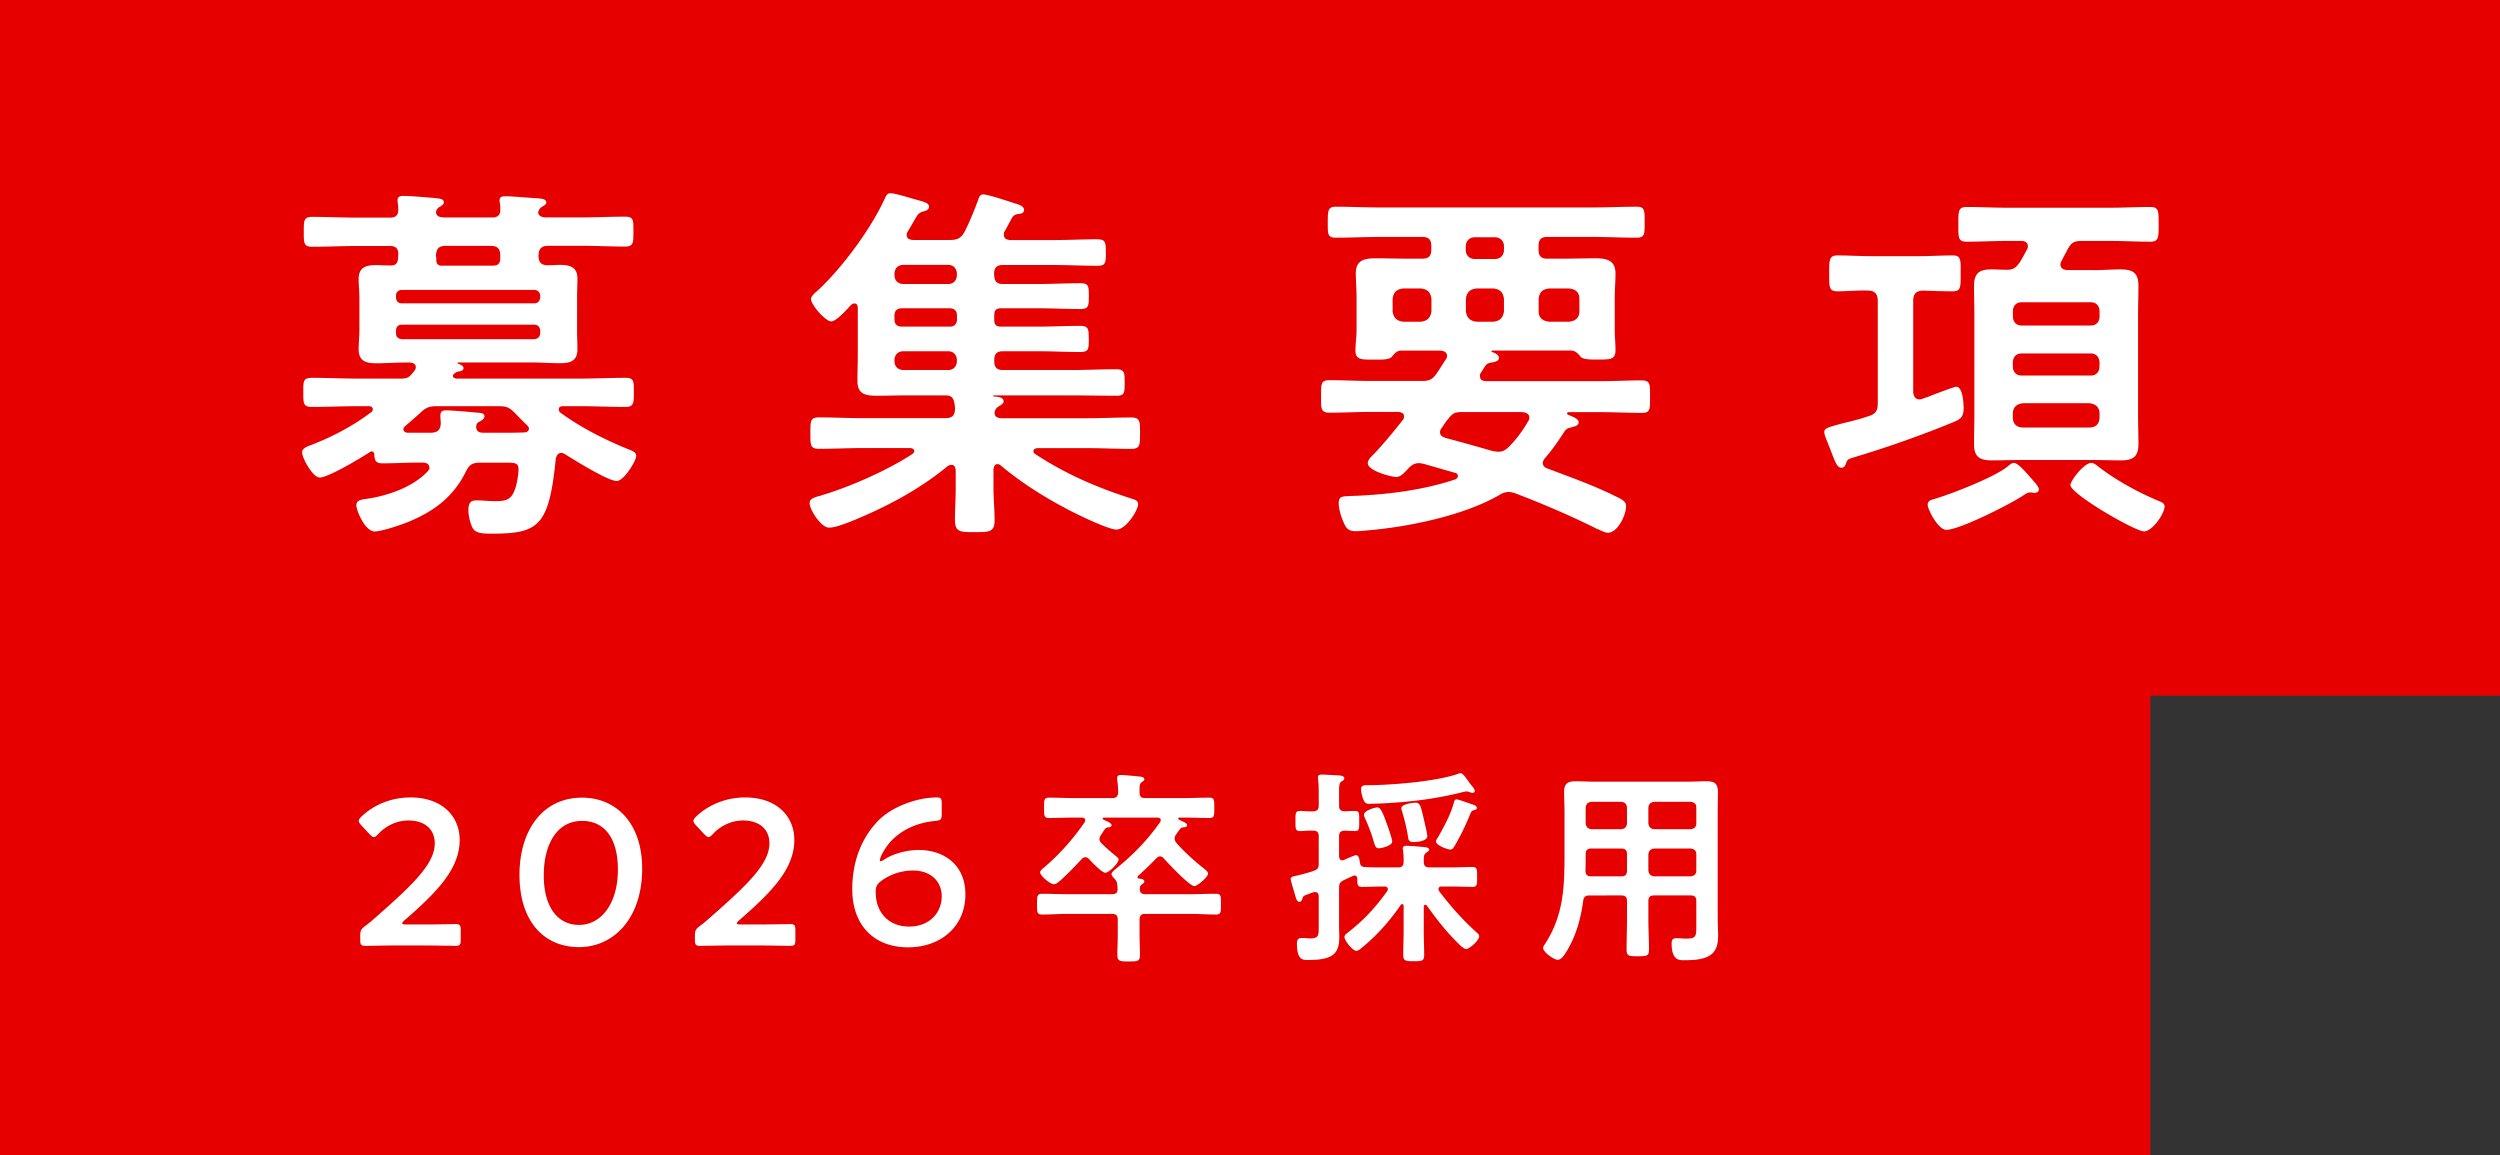 <svg xmlns="http://www.w3.org/2000/svg" data-name="レイヤー 2" viewBox="0 0 361.28 166.94"><rect x="0" y="0" width="361.28" height="166.94" fill="#333333" stroke="none"/><path d="M0 0h361.28v100.54H0zm0 100.54h310.75v66.4H0" style="fill:#e60000"/><path d="M62.03 67.55c0-.54-.49-.7-.92-.7h-.65c-1.73 0-3.46.11-5.18.11-.97 0-1.13-.38-1.19-1.24 0-.22-.11-.49-.38-.49-.11 0-.16.05-.27.11-1.24.81-5.99 3.67-7.24 3.67-.97 0-2.54-2.75-2.54-3.67 0-.59.86-.86 1.3-1.03 3.08-1.19 6.05-2.75 8.69-4.75.16-.11.22-.22.22-.43 0-.32-.32-.43-.54-.43H51.6c-2.21 0-4.37.11-6.53.11-1.24 0-1.24-.49-1.24-2.16s0-2.05 1.3-2.05c2.16 0 4.32.11 6.48.11h6.37c.7 0 1.08-.11 1.57-.7.11-.16.27-.32.38-.49s.16-.27.16-.43c0-.54-.43-.65-.81-.7h-.7c-1.4 0-2.75.11-4.16.11-1.51 0-2.59-.27-2.59-2.05 0-.92.11-1.84.11-2.75v-4.59c0-.92-.11-1.84-.11-2.75 0-1.73 1.03-2.05 2.54-2.05.59 0 1.19.05 1.84.05h.27c1.08 0 1.03-.76 1.08-1.62 0-.86-.38-1.19-1.24-1.19h-4.81c-2.11 0-4.21.11-6.37.11-1.24 0-1.24-.49-1.24-2.16s0-2.16 1.24-2.16c2.16 0 4.27.11 6.37.11h4.86c.81 0 1.19-.32 1.19-1.19 0-.27-.11-1.19-.11-1.3 0-.59.43-.65.86-.65.92 0 3.56.22 4.59.32.38.05 1.24.05 1.24.59 0 .27-.16.38-.54.65-.27.11-.32.22-.49.43l-.05.11c0 .11-.05.16-.05.32.11.59.59.65 1.13.7h6.97c.86 0 1.24-.38 1.19-1.24 0-.27 0-.54-.05-.81-.05-.11-.05-.27-.05-.43 0-.54.43-.59.86-.59.92 0 3.94.27 4.97.32.32.05.92.11.92.59 0 .27-.32.43-.59.59-.22.16-.32.22-.43.43l-.05.11c-.05.11-.05.16-.11.32.11.59.59.65 1.08.7h5.08c2.11 0 4.27-.11 6.37-.11 1.3 0 1.24.49 1.24 2.16s0 2.16-1.24 2.16c-2.11 0-4.27-.11-6.37-.11h-4.7c-.97 0-1.4.43-1.4 1.46 0 1.08.54 1.4 1.57 1.35.49 0 .97-.05 1.46-.05 1.46 0 2.59.27 2.59 2 0 .86-.05 1.78-.05 2.81v4.59c0 1.08.05 1.94.05 2.81 0 1.67-1.03 2-2.48 2s-2.81-.11-4.27-.11H66.22c-.11 0-.16.11-.05.16.27.11.81.27.81.65s-.43.49-.76.49c-.32.11-.38.16-.65.38a.42.42 0 0 0-.11.27c0 .27.22.32.49.38h17.93c2.16 0 4.32-.11 6.48-.11 1.24 0 1.24.43 1.24 2.05s0 2.16-1.24 2.16c-2.16 0-4.32-.11-6.48-.11h-2.54c-.27 0-.59.11-.59.43 0 .22.05.32.22.49 3.02 2.21 6.48 3.94 9.94 5.35.43.16 1.03.38 1.03.92 0 .7-1.78 3.62-2.81 3.62-1.3 0-6.21-3.08-7.51-3.89a.9.9 0 0 0-.54-.16c-.49 0-.65.43-.76.81-.97 9.77-2.48 10.85-9.23 10.85-1.08 0-2.32 0-2.75-.76-.38-.65-.65-1.84-.65-2.59 0-.86.16-1.46 1.13-1.46.92 0 1.78.11 2.7.11 1.57 0 2.38-.16 2.92-1.78.27-.7.49-2.11.49-2.81 0-1.03-.59-.97-2.32-.97h-3.24c-1.13 0-1.57.32-2.05 1.3-1.78 3.62-4.59 5.72-8.26 7.24-1.03.43-3.89 1.4-4.91 1.4-1.4 0-2.65-3.02-2.65-3.78s.7-.81 1.4-.92c3.08-.43 6.86-1.73 8.96-4.05.11-.16.22-.27.22-.49Zm16.04-24.84c-.05-.49-.38-.81-.86-.81H58.09c-.54 0-.86.32-.86.81v.27c0 .54.32.86.86.86h19.12c.49 0 .81-.32.86-.86zm-19.98 4.21c-.54 0-.86.32-.86.86v.38c0 .54.32.81.86.86h19.12c.49-.05.81-.32.86-.86v-.38c-.05-.54-.38-.86-.86-.86zm18.36 15.02c0-.16-.11-.27-.22-.43-.65-.59-1.24-1.24-1.89-1.89-.81-.81-1.24-.92-2.38-.92h-8.8c-1.08 0-1.57.16-2.38.92-.7.65-1.46 1.3-2.21 1.94-.16.16-.27.27-.27.49s.16.43.59.49h3.29c.92 0 1.51-.32 1.51-1.4 0-.32-.05-.65-.05-1.03 0-.54.16-.81.81-.81.81 0 3.4.22 4.32.32.7.05 1.24.05 1.24.54 0 .38-.38.59-.7.76-.32.16-.49.32-.49.76 0 .76.54.86 1.19.86h2.16c1.24 0 2.43 0 3.67-.05.27-.05.59-.16.59-.54ZM64.46 35.53c-1.03 0-1.4.38-1.46 1.4.05.22.05.38.05.54 0 .54.11.86.7.92h7.51c.76 0 1.03-.38 1.03-1.08v-.38c0-1.03-.43-1.4-1.4-1.4zm79.22 4.21c0 .92.38 1.3 1.24 1.3h5.24c1.94 0 3.89-.11 5.89-.11 1.24 0 1.3.32 1.3 1.84s-.05 1.89-1.3 1.89c-2 0-3.94-.11-5.89-.11h-5.45c-.76 0-1.03.27-1.03 1.03v.59c0 .76.27 1.03.97 1.03h5.45c2 0 3.94-.11 5.94-.11 1.24 0 1.3.38 1.3 1.89s0 1.89-1.3 1.89c-2 0-3.94-.11-5.94-.11h-5.18c-.86 0-1.24.38-1.24 1.3v.11c0 .92.38 1.3 1.24 1.3h10.15c2.05 0 4.1-.11 6.16-.11 1.24 0 1.3.38 1.3 1.94s-.05 1.89-1.24 1.89c-2.05 0-4.1-.05-6.21-.05h-11.45c-.05 0-.11 0-.11.05s.05.11.11.11c1.03.05 1.4.27 1.4.7 0 .32-.32.49-.76.76-.32.22-.54.54-.54.92 0 .59.54.76 1.03.76h12.26c2.16 0 4.32-.11 6.43-.11 1.3 0 1.3.54 1.3 2.27s0 2.27-1.3 2.27c-2.11 0-4.27-.11-6.43-.11h-7.13c-.22.05-.54.11-.54.43 0 .16.05.32.27.43 4.43 2.92 8.96 4.86 14.04 6.48.38.11.81.27.81.76 0 .86-1.73 3.67-3.13 3.67-1.24 0-6.21-2.43-7.56-3.19-3.08-1.62-6.43-3.78-9.13-6.05-.16-.11-.27-.22-.49-.22-.43 0-.54.38-.59.76v2.7c0 1.57.16 3.08.16 4.64 0 1.73-.76 1.73-2.81 1.73s-2.92.05-2.92-1.73c0-1.51.11-3.08.11-4.64v-2.59c-.05-.38-.16-.76-.59-.76-.22 0-.38.05-.54.16-4.27 3.51-9.02 5.99-14.09 8.05-.86.32-2.21.86-3.08.86-1.19 0-2.81-2.65-2.81-3.51 0-.65.49-.76 1.24-1.03.11 0 .27-.05.43-.11 4.16-1.24 9.56-3.62 13.18-5.99.16-.11.27-.22.27-.43 0-.32-.32-.38-.54-.43h-6.8c-2.11 0-4.27.11-6.43.11-1.24 0-1.24-.49-1.24-2.27s0-2.27 1.24-2.27c2.16 0 4.32.11 6.43.11h11.83c.97 0 1.4-.38 1.4-1.4 0-.22-.05-.38-.05-.59-.16-.86-.38-1.3-1.3-1.3h-5.78c-1.35 0-2.75.05-4.16.05-1.67 0-2.81-.22-2.81-2.16 0-1.24.05-2.48.05-3.73v-6.8c0-.32-.11-.65-.49-.65-.22 0-.32.11-.49.22-.54.59-2.11 2.38-2.86 2.38-.81 0-2.92-2.38-2.92-3.24 0-.38.59-.92.86-1.13 3.56-3.24 7.83-9.02 9.83-13.45.16-.32.32-.7.76-.7.81 0 2.86.7 3.94.97 1.13.32 1.67.49 1.67.97 0 .38-.38.59-.7.65-.81.22-.92.43-1.51 1.46-.22.38-.49.86-.86 1.46-.11.16-.16.32-.16.54 0 .54.43.65.86.7h5.35c1.08 0 1.62-.22 2.16-1.19.76-1.51 1.46-3.24 2.05-4.86.05-.22.27-.54.65-.54.59 0 3.78 1.03 4.54 1.3.43.11 1.35.38 1.35.92 0 .49-.38.54-.65.59-.43.05-.76.11-1.03.49-.22.32-.86 1.62-1.13 2.05-.11.16-.11.32-.11.49 0 .54.38.7.86.76h6.48c2.05 0 4.05-.11 6.1-.11 1.24 0 1.3.38 1.3 1.94s-.05 1.89-1.3 1.89c-2.05 0-4.05-.11-6.1-.11h-7.51c-.86 0-1.24.38-1.24 1.3v.16Zm-13.12-1.46c-.81 0-1.3.54-1.3 1.3v.16c0 .76.49 1.3 1.3 1.3h6.48c.76 0 1.24-.54 1.24-1.3v-.16c0-.76-.49-1.3-1.24-1.3zm-.27 6.27c-.65 0-1.03.38-1.03 1.03v.59c0 .65.38 1.03 1.03 1.03h6.97c.65 0 1.03-.38 1.03-1.03v-.59c0-.65-.38-1.03-1.03-1.03zm.27 6.21c-.81 0-1.3.54-1.3 1.3v.11c0 .76.49 1.3 1.3 1.3h6.48c.76 0 1.24-.54 1.24-1.3v-.11c0-.76-.49-1.3-1.24-1.3zm83.32 3.62c0 .54.38.65.81.7h16.74c1.94 0 3.83-.11 5.78-.11 1.3 0 1.24.54 1.24 2.38s.05 2.32-1.24 2.32c-1.94 0-3.83-.11-5.78-.11h-4.7c-.16 0-.27.05-.27.22 0 .05.11.16.16.16.59.27 1.51.54 1.51 1.08 0 .49-.54.59-.92.7l-.59.16c-.32.16-.49.38-.65.65-.92 1.4-1.62 2.43-2.7 3.67-.16.22-.32.43-.32.7 0 .43.32.7.7.81 3.24 1.24 6.53 2.38 9.67 3.94 1.13.54 1.67.81 1.67 1.51 0 1.24-1.19 3.83-2.65 3.83-.43 0-1.19-.43-1.62-.59-3.78-1.89-7.72-3.56-11.66-5.08-.38-.11-.65-.22-1.03-.22-.49 0-.92.16-1.35.43-5.02 2.92-12.8 4.54-18.63 5.08-.65.05-1.46.16-2.11.16-1.03 0-1.4-.38-1.78-1.3-.32-.7-.7-1.89-.7-2.7 0-1.19.49-1.03 2.7-1.13 4.75-.22 9.67-.86 14.2-2.38.16-.11.32-.22.32-.49 0-.22-.16-.38-.38-.43l-4.54-1.3c-.27-.05-.49-.11-.7-.11-.7 0-1.13.32-1.57.81-.49.49-1.03 1.19-1.73 1.19-.65 0-4.1-.86-4.1-2 0-.49.59-1.03.92-1.35 1.46-1.57 2.81-3.19 4.16-4.91.11-.11.16-.32.16-.49 0-.49-.38-.59-.81-.65h-4.16c-1.94 0-3.83.11-5.78.11-1.3 0-1.24-.59-1.24-2.32 0-1.84-.05-2.38 1.24-2.38 1.94 0 3.83.11 5.78.11h7.51c1.13 0 1.51-.16 2.21-1.13.43-.65.86-1.35 1.3-2 .11-.16.16-.27.16-.49 0-.54-.43-.7-.92-.76h-5.83c-.59.05-.92.54-1.24.92-.32.32-1.08.38-1.73.38h-.76c-1.84 0-2.75.05-2.75-1.3 0-1.03.16-2 .16-3.02v-4.7c0-1.3-.11-2.38-.11-3.46 0-1.89 1.24-2.16 2.86-2.16s3.19.05 4.75.05h2c.92 0 1.3-.38 1.3-1.3v-.54c0-.92-.38-1.3-1.3-1.3h-6.1c-2.16 0-4.32.11-6.43.11-1.19 0-1.13-.59-1.13-2.21s0-2.27 1.13-2.27c2.11 0 4.27.11 6.43.11h30.67c2.16 0 4.27-.11 6.43-.11 1.19 0 1.13.65 1.13 2.27s.05 2.21-1.13 2.21c-2.16 0-4.27-.11-6.43-.11h-6.53c-.86 0-1.24.38-1.24 1.3v.54c0 .92.38 1.3 1.24 1.3h2.38c1.51 0 3.08-.05 4.64-.05s2.86.27 2.86 2.21c0 1.13-.11 2.27-.11 3.4v4.7c0 .97.11 1.94.11 2.92 0 1.4-.65 1.4-2.65 1.4h-.43c-.7 0-1.62-.05-1.94-.38-.32-.38-.7-.86-1.3-.92h-11.45c-.05 0-.16.05-.16.11s.05.11.11.11c.38.11.97.38.97.86s-.7.59-1.08.65c-.65.11-.76.27-1.13.86-.11.16-.22.38-.38.59-.11.16-.16.32-.16.49Zm-7.02-11.18c-.11-.97-.59-1.4-1.51-1.51h-2.59c-.92.11-1.4.54-1.51 1.51v1.78c.11.92.59 1.4 1.51 1.51h2.59c.92-.11 1.4-.59 1.51-1.51zm9.67 22.08c.7 0 1.03-.27 1.51-.7 1.13-1.13 2-2.32 2.81-3.73.11-.16.16-.32.16-.49 0-.59-.54-.76-1.03-.81h-8.75c-.92 0-1.3.16-1.89.92-.38.43-.65.86-.97 1.35-.16.16-.27.38-.27.65 0 .49.38.65.76.81 2.27.59 4.54 1.24 6.8 1.89.32.05.59.11.86.11Zm-3.41-30.99c-.76 0-1.3.54-1.3 1.3v.54c0 .76.54 1.3 1.3 1.3h2.92c.76 0 1.3-.54 1.3-1.3v-.54c0-.76-.54-1.3-1.3-1.3zm4.22 8.91c-.11-.97-.59-1.4-1.51-1.51h-2.48c-.92.11-1.4.54-1.51 1.51v1.78c.11.92.59 1.4 1.51 1.51h2.48c.92-.11 1.4-.59 1.51-1.51zm10.9 0c0-.97-.54-1.4-1.46-1.51h-2.92c-.97.11-1.4.54-1.51 1.51v1.78c0 .92.54 1.4 1.51 1.51h2.92c.92-.11 1.46-.59 1.46-1.51zm48.23 13.39c.05.59.27 1.13.92 1.13.16 0 .32-.05.49-.11.11-.05.43-.16.76-.27 1.35-.54 3.83-1.46 4.05-1.46.97 0 1.08 2.43 1.08 3.13 0 1.24-.49 1.57-1.35 1.94-4.7 1.94-9.61 3.67-14.47 5.13-.86.27-.97.27-1.19.92-.11.32-.27.59-.65.59-.59 0-.86-.7-1.4-2.11-.16-.43-.38-.97-.59-1.51-.16-.43-.49-1.13-.49-1.51 0-.59.49-.7 2.7-1.3.92-.22 2.11-.49 3.73-1.03 1.03-.32 1.3-.81 1.3-1.89V43.5c0-1.03-.43-1.51-1.46-1.51-1.46-.05-2.92.11-4.37.11-1.24 0-1.19-.65-1.19-2.54s-.05-2.65 1.19-2.65c1.57 0 3.24.11 4.91.11h6.86c1.62 0 3.24-.11 4.91-.11 1.24 0 1.13.76 1.13 2.65s.05 2.54-1.13 2.54c-1.4 0-2.86-.05-4.27-.11-1.03.05-1.46.43-1.46 1.51v13.07Zm17.55 14.63c-.11 0-.27 0-.38-.05h-.38c-.27 0-.7.32-.97.49-1.78 1.19-9.13 4.91-11.02 4.91-1.19 0-2.7-2.97-2.7-3.62 0-.59.49-.7.86-.81 2.43-.7 9.13-3.29 10.85-4.86.22-.16.43-.38.76-.38.59 0 1.78 1.4 2.43 2.16.16.16.27.27.32.38.27.27.86.92.86 1.3 0 .32-.32.49-.65.49Zm8.53-32.18c1.3 0 2.59-.11 3.89-.11 1.78 0 2.59.49 2.59 2.38 0 1.35-.05 2.7-.05 4.05V60.1c0 1.35.05 2.7.05 4.05 0 1.84-.76 2.38-2.54 2.38-1.3 0-2.59-.05-3.94-.05h-10.8c-1.3 0-2.59.05-3.89.05-1.78 0-2.59-.49-2.59-2.38 0-1.35.05-2.7.05-4.05V45.36c0-1.35-.05-2.65-.05-4 0-1.89.76-2.43 2.54-2.43.7 0 1.35.05 2 .05 1.08.05 1.46-.22 2.11-1.13.32-.54.65-1.13.97-1.73.11-.16.16-.32.16-.54 0-.59-.49-.76-.97-.76h-2.05c-1.94 0-3.89.11-5.83.11-1.24 0-1.19-.59-1.19-2.48s-.05-2.54 1.19-2.54c1.94 0 3.89.11 5.83.11h14.9c1.94 0 3.89-.11 5.83-.11 1.24 0 1.19.65 1.19 2.54s0 2.48-1.19 2.48c-1.94 0-3.89-.11-5.83-.11h-4.1c-1.13 0-1.51.27-2.05 1.24-.27.54-.59 1.08-.86 1.67-.11.16-.16.32-.16.49 0 .59.49.76.92.81h3.89Zm-10.42 4.64c-.76 0-1.24.54-1.24 1.3v.76c0 .76.49 1.3 1.24 1.3h10.04c.76 0 1.24-.54 1.24-1.3v-.76c0-.76-.49-1.3-1.24-1.3zm-1.25 9.29c0 .76.49 1.3 1.24 1.3h10.04c.76 0 1.24-.54 1.24-1.3v-.59c0-.76-.49-1.3-1.24-1.3h-10.04c-.76 0-1.24.54-1.24 1.3zm0 7.35c0 .92.54 1.46 1.46 1.46h9.61c.92 0 1.46-.54 1.46-1.46v-.54c0-.92-.54-1.4-1.46-1.51h-9.61c-.92.11-1.46.59-1.46 1.51zm18.96 16.47c-1.3 0-10.64-5.4-10.64-6.7 0-.59 1.94-3.19 3.02-3.19.38 0 .76.32 1.03.54 2.59 2 5.78 3.73 8.75 4.97.38.16.81.32.81.76 0 1.08-1.78 3.62-2.97 3.62M61.27 133.6c1.53 0 4.35-.06 4.56-.06.63 0 .75.18.75.87v1.41c0 .69-.12.87-.75.87-.21 0-3.03-.06-4.56-.06h-3.9c-1.53 0-4.35.06-4.56.06-.63 0-.75-.18-.75-.87v-.54c0-.78.09-.99.72-1.47.54-.39 1.02-.81 1.53-1.26 5.4-4.74 8.52-7.74 8.52-10.68 0-1.95-1.35-3.3-3.81-3.3-1.8 0-3.36.87-4.38 1.98-.27.3-.45.42-.63.42-.15 0-.33-.15-.6-.42l-1.2-1.29c-.24-.27-.36-.45-.36-.63 0-.21.15-.39.42-.66 1.71-1.62 4.2-2.73 7.05-2.73 4.56 0 7.11 2.7 7.11 6.15 0 4.23-3.39 7.62-7.98 11.61-.24.21-.33.33-.33.42q0 .18.54.18zm31.53-8.04c0 7.14-4.11 11.31-9.12 11.31s-8.61-3.63-8.61-10.47c0-6.15 3.15-11.13 9.06-11.13 4.71 0 8.67 3.45 8.67 10.29m-14.22.93c0 4.68 2.07 7.17 5.1 7.17 3.21 0 5.61-3.09 5.61-7.98s-2.19-7.05-5.16-7.05c-3.81 0-5.55 3.63-5.55 7.86m31.05 7.11c1.53 0 4.35-.06 4.56-.06.63 0 .75.18.75.87v1.41c0 .69-.12.87-.75.87-.21 0-3.03-.06-4.56-.06h-3.9c-1.53 0-4.35.06-4.56.06-.63 0-.75-.18-.75-.87v-.54c0-.78.09-.99.72-1.47.54-.39 1.02-.81 1.53-1.26 5.4-4.74 8.52-7.74 8.52-10.68 0-1.95-1.35-3.3-3.81-3.3-1.8 0-3.36.87-4.38 1.98-.27.3-.45.42-.63.42-.15 0-.33-.15-.6-.42l-1.2-1.29c-.24-.27-.36-.45-.36-.63 0-.21.15-.39.42-.66 1.71-1.62 4.2-2.73 7.05-2.73 4.56 0 7.11 2.7 7.11 6.15 0 4.23-3.39 7.62-7.98 11.61-.24.21-.33.33-.33.42q0 .18.54.18zm18.3-9.48c1.02-.66 2.97-1.29 4.83-1.29 3.54 0 6.75 2.04 6.75 6.42 0 4.71-3.63 7.65-8.28 7.65-5.13 0-8.07-3.42-8.07-8.37 0-4.26 1.47-7.59 3.78-9.96 1.92-1.95 5.52-3.33 8.43-3.33.6 0 .72.15.72.84v1.56c0 .78-.12.9-.9.99-2.58.24-4.71 1.2-6.3 2.79-.84.84-1.74 2.4-1.74 2.91 0 .09.06.12.12.12.12 0 .36-.12.66-.33m-.57 3.18c-.75.54-.81.99-.81 1.62 0 2.97 1.89 4.98 4.83 4.98s4.71-2.01 4.71-4.38c0-2.1-1.53-3.72-4.17-3.72-1.53 0-3.24.51-4.56 1.5m32.16-9.15c-.09 0-.18.03-.18.15s.3.24.39.27c.48.21.9.42.9.69 0 .24-.24.27-.42.3-.39.03-.48.15-.78.6-.09.15-.18.3-.33.51-.12.18-.21.33-.21.57s.09.42.27.6c.69.69 1.38 1.29 2.13 1.89.15.15.36.27.36.48 0 .54-1.41 1.92-1.92 1.92-.48 0-2.01-1.59-2.34-1.98-.18-.15-.3-.27-.54-.27s-.39.12-.54.27c-.81.9-2.31 2.43-3.21 3.21-.24.18-.48.42-.81.42-.54 0-1.98-1.23-1.98-1.71 0-.27.45-.63.66-.78 2.19-1.89 4.14-4.08 5.76-6.45.06-.09.09-.18.09-.3 0-.3-.24-.39-.48-.39h-1.2c-1.17 0-2.37.06-3.54.06-.72 0-.72-.33-.72-1.44s-.03-1.5.72-1.5c1.17 0 2.37.06 3.54.06h5.61c.57 0 .81-.24.84-.84 0-.57-.06-1.11-.12-1.71 0-.09-.03-.27-.03-.36 0-.36.27-.42.57-.42.51 0 1.98.15 2.55.21.27.03.81.03.81.42 0 .18-.15.24-.36.39-.3.21-.33.51-.33.99v.51c0 .6.24.81.81.81h5.73c1.17 0 2.34-.06 3.54-.06.75 0 .72.36.72 1.5s0 1.44-.72 1.44c-1.2 0-2.37-.06-3.54-.06h-.78c-.09 0-.18.03-.18.15 0 .06.12.15.15.18.6.27 1.14.48 1.14.75s-.33.33-.51.33c-.39.03-.45.15-.75.57-.09.12-.18.24-.3.42s-.24.36-.24.6.09.45.24.63c.99 1.2 2.82 2.82 4.05 3.78.18.15.54.42.54.69 0 .48-1.53 1.8-1.98 1.8-.72 0-3.84-3.36-4.44-4.02-.12-.15-.3-.27-.51-.27s-.36.09-.51.24c-.93.96-1.62 1.62-2.61 2.52-.06.03-.15.18-.15.24 0 .15.15.21.27.21.24.03.72.06.72.42 0 .18-.15.27-.36.42-.24.18-.27.36-.3.63 0 .57.27.78.81.78H172c1.26 0 2.49-.06 3.72-.06.75 0 .72.36.72 1.5s.03 1.5-.72 1.5c-1.23 0-2.46-.09-3.72-.09h-6.51c-.57 0-.81.24-.81.84v2.13c0 .96.06 1.95.06 2.91s-.3.99-1.56.99-1.71.03-1.71-.96c0-.9.06-1.89.06-2.94v-2.13c0-.6-.24-.84-.84-.84h-6.39c-1.23 0-2.49.09-3.72.09-.75 0-.72-.39-.72-1.5s0-1.5.72-1.5c1.23 0 2.49.06 3.72.06h6.39c.57 0 .84-.21.81-.81 0-.21-.03-.45-.06-.69-.03-.3-.18-.51-.39-.75-.15-.15-.42-.42-.42-.66 0-.27.45-.6.66-.78 2.49-2.04 4.5-4.08 6.36-6.72q.09-.135.09-.27c0-.3-.24-.39-.48-.39zm48.81 9.96c-.21 0-.45.09-.45.36 0 .12.03.18.09.3 1.65 2.19 3.3 4.05 5.34 5.91.18.15.45.36.45.63 0 .57-1.38 1.83-1.89 1.83-.42 0-1.23-.9-1.53-1.2-1.59-1.62-2.82-3.21-4.14-5.07-.06-.06-.12-.12-.24-.12-.15 0-.21.15-.21.3v3.51c0 1.14.06 2.25.06 3.39 0 .93-.3.96-1.47.96-1.23 0-1.56-.03-1.56-.96 0-1.14.06-2.25.06-3.39v-3.63c0-.15-.06-.27-.21-.27-.09 0-.15.03-.21.12-1.56 2.28-3.39 4.35-5.55 6.12-.21.18-.57.51-.87.51-.51 0-1.71-1.47-1.71-2.01 0-.27.27-.45.45-.6 2.31-1.8 4.05-3.66 5.73-6.03q.09-.135.09-.27c0-.3-.24-.39-.48-.39h-.21c-1.05 0-2.16.06-3 .06-.75 0-.72-.36-.72-1.23-.03-.21-.15-.42-.39-.42-.09 0-.15.03-.24.06-.42.21-.87.39-1.29.6-.57.27-.72.51-.72 1.14v5.22c0 .63.03 1.29.03 1.92 0 2.43-1.05 3.27-4.44 3.27-.78 0-1.68.09-1.68-2.4 0-.48.15-.78.69-.78.39 0 .81.06 1.23.06 1.29 0 1.23-.48 1.23-1.95v-4.14c0-.33-.15-.6-.51-.6-.33 0-.63.15-.93.27-.66.24-.78.27-.87.54-.09.24-.18.6-.48.6-.39 0-.48-.51-.66-1.08-.09-.33-.6-1.98-.6-2.22 0-.36.48-.39.81-.48.6-.12 1.89-.48 2.49-.69s.75-.45.75-1.05v-3.93c0-.6-.24-.84-.84-.84-.63-.03-1.35.06-1.89.06-.69 0-.63-.45-.63-1.44s-.06-1.47.63-1.47c.48 0 1.23.09 1.89.06.6 0 .84-.27.84-.84v-1.44c0-.78 0-1.56-.09-2.34 0-.06-.03-.18-.03-.27 0-.39.27-.42.6-.42.48 0 1.89.09 2.46.12.27.03.75.06.75.42 0 .24-.21.33-.42.48-.3.18-.33.57-.33 1.41v2.04c0 .54.18.78.75.84.18-.03 1.5-.06 1.56-.06.63 0 .6.39.6 1.41 0 1.11.03 1.5-.6 1.5-.18 0-1.29-.06-1.56-.06-.57.06-.75.27-.75.84v2.88c.03.3.12.57.48.57.09 0 .15-.03.24-.06.27-.12 1.53-.69 1.71-.69.48 0 .51.69.57 1.02.06.48.24.66.69.69.9.06 1.77.06 2.67.06H202c.6 0 .81-.21.84-.81 0-.45 0-1.17-.09-1.65 0-.09-.03-.18-.03-.27 0-.33.27-.39.54-.39.51 0 1.95.12 2.52.18.24.03.75.06.75.39 0 .18-.21.27-.42.42-.33.24-.36.54-.36 1.02v.3c0 .6.27.81.84.81h3.15c1.02 0 2.01-.06 3.03-.06.72 0 .69.36.69 1.41 0 1.11.03 1.47-.69 1.47-.9 0-1.98-.06-3.03-.06zm4.47-13.53c-.12 0-.3-.06-.39-.09-.12-.06-.33-.12-.45-.12-.15 0-.39.06-.54.09-4.41 1.14-9.03 1.59-13.56 1.71-.54 0-.66-.27-.84-.63-.18-.42-.33-1.08-.33-1.53 0-.6.57-.54 1.2-.54 3.36-.03 9.63-.54 12.75-1.62.15-.06.27-.12.42-.12.3 0 .66.51 1.05 1.05.18.24.33.48.51.69.15.18.51.57.51.84 0 .18-.18.27-.33.27m-13.53 8.01c-.54 0-.57-.39-.96-1.68-.24-.75-.72-1.95-1.05-2.67-.06-.15-.15-.33-.15-.48 0-.66 1.65-1.08 1.92-1.08.45 0 .75.6 1.32 2.19.18.48.84 2.34.84 2.73 0 .66-1.65.99-1.92.99m5.01-.9c-.72 0-.75-.39-.81-.78-.18-1.2-.48-2.4-.84-3.6-.03-.15-.12-.33-.12-.51 0-.63 1.83-.81 2.07-.81.69 0 .78.72 1.17 2.34.12.54.51 2.07.51 2.52 0 .69-1.44.84-1.98.84m8.55-5.43c.21.06.6.21.6.51 0 .24-.36.3-.51.33-.21.06-.3.21-.39.39-.69 1.71-1.38 3.15-2.31 4.74-.15.24-.3.54-.63.54-.42 0-2.07-.63-2.07-1.14 0-.21.15-.45.27-.6.9-1.59 1.83-3.27 2.31-5.04.06-.21.15-.48.39-.48.27 0 1.92.63 2.34.75m16.89 13.14c-.57 0-.84.18-.93.78-.36 2.73-1.14 5.46-2.7 7.77-.24.33-.54.75-.99.75-.54 0-2.1-1.11-2.1-1.71 0-.18.12-.33.21-.48 2.7-4.11 2.88-8.13 2.88-12.87v-6.33c0-.96-.06-1.89-.06-2.85 0-1.2.48-1.56 1.68-1.56.87 0 1.71.06 2.58.06H244c.87 0 1.74-.06 2.58-.06 1.2 0 1.68.33 1.68 1.56 0 .96-.03 1.89-.03 2.85v15.51c0 .75.06 1.53.06 2.28 0 1.05-.12 2.16-1.02 2.85-1.05.78-2.7.81-3.96.81-.54 0-1.74.09-1.74-2.4 0-.48.12-.78.66-.78.48 0 .93.06 1.41.06 1.44 0 1.5-.3 1.5-1.8v-3.63c0-.57-.24-.81-.81-.81h-5.28c-.6 0-.84.24-.84.81v2.61c0 1.47.09 2.94.09 4.41 0 .93-.33.96-1.62.96s-1.62-.03-1.62-.96c0-1.47.06-2.94.06-4.41v-2.61c0-.57-.24-.81-.84-.81zm.27-6.78c-.6 0-.84.24-.84.84v.36c0 .66 0 1.35-.03 2.01.03.57.24.81.81.81h4.35c.6 0 .84-.24.84-.84v-2.34c0-.6-.24-.84-.84-.84zm5.13-5.91c-.06-.54-.3-.78-.84-.84h-4.29c-.51.06-.78.3-.84.84v2.28c.06.51.33.78.84.84h4.29c.54-.06.78-.33.84-.84zm9.21 3.12c.51-.06.81-.33.81-.84v-2.28c0-.54-.3-.78-.81-.84h-5.28c-.51.06-.78.3-.84.84v2.28c.06.51.33.78.84.84zm-6.12 5.97c.06.51.33.78.84.84h5.28c.51-.06.81-.33.81-.84v-2.34c0-.51-.3-.78-.81-.84h-5.28c-.51.06-.78.33-.84.84z" style="fill:#fff"/></svg>